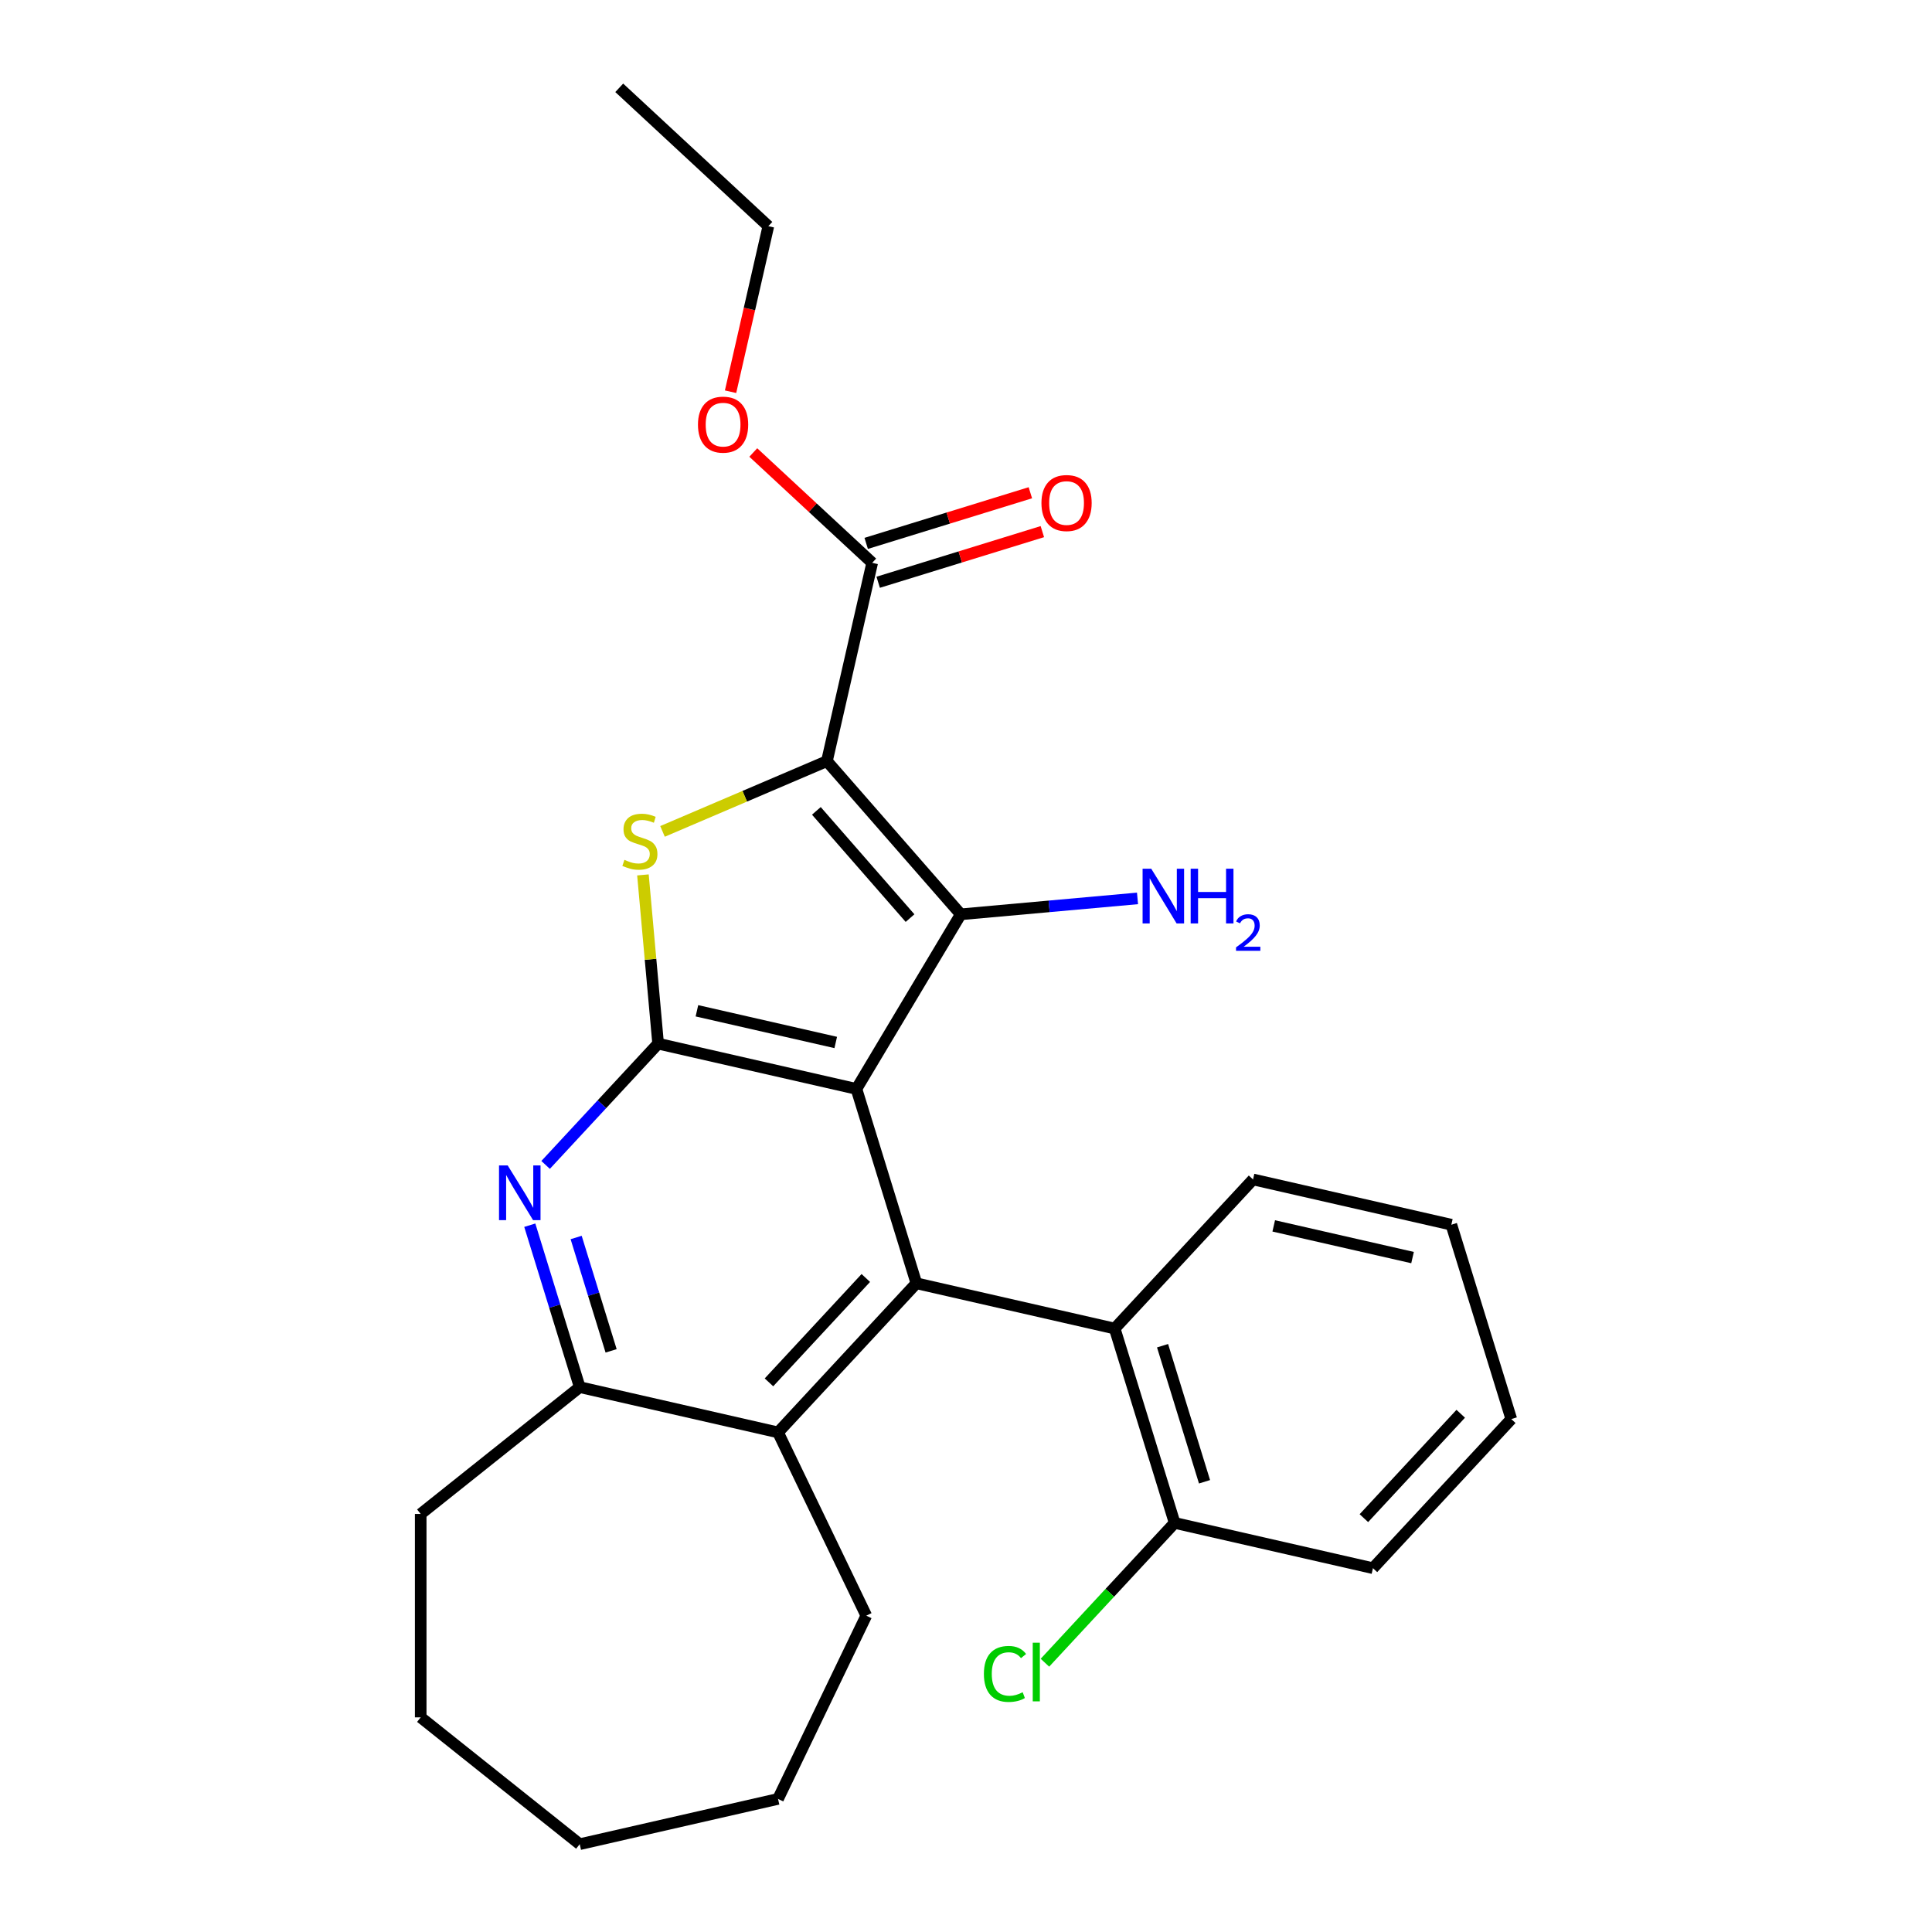 <?xml version='1.0' encoding='iso-8859-1'?>
<svg version='1.1' baseProfile='full'
              xmlns='http://www.w3.org/2000/svg'
                      xmlns:rdkit='http://www.rdkit.org/xml'
                      xmlns:xlink='http://www.w3.org/1999/xlink'
                  xml:space='preserve'
width='1000px' height='1000px' viewBox='0 0 1000 1000'>
<!-- END OF HEADER -->
<rect style='opacity:1.0;fill:#FFFFFF;stroke:none' width='1000' height='1000' x='0' y='0'> </rect>
<path class='bond-1' d='M 443.287,563.624 L 497.286,473.245' style='fill:none;fill-rule:evenodd;stroke:#000000;stroke-width:6px;stroke-linecap:butt;stroke-linejoin:miter;stroke-opacity:1' />
<path class='bond-2' d='M 443.287,563.624 L 340.644,540.197' style='fill:none;fill-rule:evenodd;stroke:#000000;stroke-width:6px;stroke-linecap:butt;stroke-linejoin:miter;stroke-opacity:1' />
<path class='bond-2' d='M 432.576,539.581 L 360.726,523.182' style='fill:none;fill-rule:evenodd;stroke:#000000;stroke-width:6px;stroke-linecap:butt;stroke-linejoin:miter;stroke-opacity:1' />
<path class='bond-4' d='M 443.287,563.624 L 474.319,664.229' style='fill:none;fill-rule:evenodd;stroke:#000000;stroke-width:6px;stroke-linecap:butt;stroke-linejoin:miter;stroke-opacity:1' />
<path class='bond-0' d='M 428.016,393.96 L 497.286,473.245' style='fill:none;fill-rule:evenodd;stroke:#000000;stroke-width:6px;stroke-linecap:butt;stroke-linejoin:miter;stroke-opacity:1' />
<path class='bond-0' d='M 422.55,419.706 L 471.038,475.206' style='fill:none;fill-rule:evenodd;stroke:#000000;stroke-width:6px;stroke-linecap:butt;stroke-linejoin:miter;stroke-opacity:1' />
<path class='bond-7' d='M 428.016,393.96 L 451.444,291.317' style='fill:none;fill-rule:evenodd;stroke:#000000;stroke-width:6px;stroke-linecap:butt;stroke-linejoin:miter;stroke-opacity:1' />
<path class='bond-26' d='M 428.016,393.96 L 385.468,412.146' style='fill:none;fill-rule:evenodd;stroke:#000000;stroke-width:6px;stroke-linecap:butt;stroke-linejoin:miter;stroke-opacity:1' />
<path class='bond-26' d='M 385.468,412.146 L 342.919,430.332' style='fill:none;fill-rule:evenodd;stroke:#CCCC00;stroke-width:6px;stroke-linecap:butt;stroke-linejoin:miter;stroke-opacity:1' />
<path class='bond-10' d='M 497.286,473.245 L 543.029,469.128' style='fill:none;fill-rule:evenodd;stroke:#000000;stroke-width:6px;stroke-linecap:butt;stroke-linejoin:miter;stroke-opacity:1' />
<path class='bond-10' d='M 543.029,469.128 L 588.772,465.011' style='fill:none;fill-rule:evenodd;stroke:#0000FF;stroke-width:6px;stroke-linecap:butt;stroke-linejoin:miter;stroke-opacity:1' />
<path class='bond-3' d='M 340.644,540.197 L 336.713,496.523' style='fill:none;fill-rule:evenodd;stroke:#000000;stroke-width:6px;stroke-linecap:butt;stroke-linejoin:miter;stroke-opacity:1' />
<path class='bond-3' d='M 336.713,496.523 L 332.783,452.85' style='fill:none;fill-rule:evenodd;stroke:#CCCC00;stroke-width:6px;stroke-linecap:butt;stroke-linejoin:miter;stroke-opacity:1' />
<path class='bond-5' d='M 340.644,540.197 L 311.525,571.579' style='fill:none;fill-rule:evenodd;stroke:#000000;stroke-width:6px;stroke-linecap:butt;stroke-linejoin:miter;stroke-opacity:1' />
<path class='bond-5' d='M 311.525,571.579 L 282.406,602.962' style='fill:none;fill-rule:evenodd;stroke:#0000FF;stroke-width:6px;stroke-linecap:butt;stroke-linejoin:miter;stroke-opacity:1' />
<path class='bond-6' d='M 474.319,664.229 L 402.709,741.406' style='fill:none;fill-rule:evenodd;stroke:#000000;stroke-width:6px;stroke-linecap:butt;stroke-linejoin:miter;stroke-opacity:1' />
<path class='bond-6' d='M 448.142,661.483 L 398.015,715.507' style='fill:none;fill-rule:evenodd;stroke:#000000;stroke-width:6px;stroke-linecap:butt;stroke-linejoin:miter;stroke-opacity:1' />
<path class='bond-9' d='M 474.319,664.229 L 576.961,687.656' style='fill:none;fill-rule:evenodd;stroke:#000000;stroke-width:6px;stroke-linecap:butt;stroke-linejoin:miter;stroke-opacity:1' />
<path class='bond-27' d='M 274.214,634.166 L 287.14,676.072' style='fill:none;fill-rule:evenodd;stroke:#0000FF;stroke-width:6px;stroke-linecap:butt;stroke-linejoin:miter;stroke-opacity:1' />
<path class='bond-27' d='M 287.14,676.072 L 300.066,717.979' style='fill:none;fill-rule:evenodd;stroke:#000000;stroke-width:6px;stroke-linecap:butt;stroke-linejoin:miter;stroke-opacity:1' />
<path class='bond-27' d='M 298.212,640.531 L 307.261,669.866' style='fill:none;fill-rule:evenodd;stroke:#0000FF;stroke-width:6px;stroke-linecap:butt;stroke-linejoin:miter;stroke-opacity:1' />
<path class='bond-27' d='M 307.261,669.866 L 316.309,699.2' style='fill:none;fill-rule:evenodd;stroke:#000000;stroke-width:6px;stroke-linecap:butt;stroke-linejoin:miter;stroke-opacity:1' />
<path class='bond-8' d='M 402.709,741.406 L 300.066,717.979' style='fill:none;fill-rule:evenodd;stroke:#000000;stroke-width:6px;stroke-linecap:butt;stroke-linejoin:miter;stroke-opacity:1' />
<path class='bond-15' d='M 402.709,741.406 L 448.389,836.262' style='fill:none;fill-rule:evenodd;stroke:#000000;stroke-width:6px;stroke-linecap:butt;stroke-linejoin:miter;stroke-opacity:1' />
<path class='bond-12' d='M 454.547,301.378 L 497.034,288.272' style='fill:none;fill-rule:evenodd;stroke:#000000;stroke-width:6px;stroke-linecap:butt;stroke-linejoin:miter;stroke-opacity:1' />
<path class='bond-12' d='M 497.034,288.272 L 539.52,275.167' style='fill:none;fill-rule:evenodd;stroke:#FF0000;stroke-width:6px;stroke-linecap:butt;stroke-linejoin:miter;stroke-opacity:1' />
<path class='bond-12' d='M 448.341,281.257 L 490.827,268.151' style='fill:none;fill-rule:evenodd;stroke:#000000;stroke-width:6px;stroke-linecap:butt;stroke-linejoin:miter;stroke-opacity:1' />
<path class='bond-12' d='M 490.827,268.151 L 533.313,255.046' style='fill:none;fill-rule:evenodd;stroke:#FF0000;stroke-width:6px;stroke-linecap:butt;stroke-linejoin:miter;stroke-opacity:1' />
<path class='bond-13' d='M 451.444,291.317 L 420.671,262.764' style='fill:none;fill-rule:evenodd;stroke:#000000;stroke-width:6px;stroke-linecap:butt;stroke-linejoin:miter;stroke-opacity:1' />
<path class='bond-13' d='M 420.671,262.764 L 389.899,234.212' style='fill:none;fill-rule:evenodd;stroke:#FF0000;stroke-width:6px;stroke-linecap:butt;stroke-linejoin:miter;stroke-opacity:1' />
<path class='bond-17' d='M 300.066,717.979 L 217.753,783.621' style='fill:none;fill-rule:evenodd;stroke:#000000;stroke-width:6px;stroke-linecap:butt;stroke-linejoin:miter;stroke-opacity:1' />
<path class='bond-11' d='M 576.961,687.656 L 607.994,788.261' style='fill:none;fill-rule:evenodd;stroke:#000000;stroke-width:6px;stroke-linecap:butt;stroke-linejoin:miter;stroke-opacity:1' />
<path class='bond-11' d='M 601.737,696.54 L 623.46,766.964' style='fill:none;fill-rule:evenodd;stroke:#000000;stroke-width:6px;stroke-linecap:butt;stroke-linejoin:miter;stroke-opacity:1' />
<path class='bond-16' d='M 576.961,687.656 L 648.572,610.479' style='fill:none;fill-rule:evenodd;stroke:#000000;stroke-width:6px;stroke-linecap:butt;stroke-linejoin:miter;stroke-opacity:1' />
<path class='bond-14' d='M 607.994,788.261 L 574.425,824.44' style='fill:none;fill-rule:evenodd;stroke:#000000;stroke-width:6px;stroke-linecap:butt;stroke-linejoin:miter;stroke-opacity:1' />
<path class='bond-14' d='M 574.425,824.44 L 540.856,860.619' style='fill:none;fill-rule:evenodd;stroke:#00CC00;stroke-width:6px;stroke-linecap:butt;stroke-linejoin:miter;stroke-opacity:1' />
<path class='bond-18' d='M 607.994,788.261 L 710.636,811.689' style='fill:none;fill-rule:evenodd;stroke:#000000;stroke-width:6px;stroke-linecap:butt;stroke-linejoin:miter;stroke-opacity:1' />
<path class='bond-19' d='M 378.136,202.755 L 387.915,159.91' style='fill:none;fill-rule:evenodd;stroke:#FF0000;stroke-width:6px;stroke-linecap:butt;stroke-linejoin:miter;stroke-opacity:1' />
<path class='bond-19' d='M 387.915,159.91 L 397.694,117.065' style='fill:none;fill-rule:evenodd;stroke:#000000;stroke-width:6px;stroke-linecap:butt;stroke-linejoin:miter;stroke-opacity:1' />
<path class='bond-20' d='M 448.389,836.262 L 402.709,931.118' style='fill:none;fill-rule:evenodd;stroke:#000000;stroke-width:6px;stroke-linecap:butt;stroke-linejoin:miter;stroke-opacity:1' />
<path class='bond-21' d='M 648.572,610.479 L 751.214,633.906' style='fill:none;fill-rule:evenodd;stroke:#000000;stroke-width:6px;stroke-linecap:butt;stroke-linejoin:miter;stroke-opacity:1' />
<path class='bond-21' d='M 659.282,634.522 L 731.132,650.921' style='fill:none;fill-rule:evenodd;stroke:#000000;stroke-width:6px;stroke-linecap:butt;stroke-linejoin:miter;stroke-opacity:1' />
<path class='bond-22' d='M 217.753,783.621 L 217.753,888.903' style='fill:none;fill-rule:evenodd;stroke:#000000;stroke-width:6px;stroke-linecap:butt;stroke-linejoin:miter;stroke-opacity:1' />
<path class='bond-28' d='M 710.636,811.689 L 782.247,734.511' style='fill:none;fill-rule:evenodd;stroke:#000000;stroke-width:6px;stroke-linecap:butt;stroke-linejoin:miter;stroke-opacity:1' />
<path class='bond-28' d='M 705.943,785.79 L 756.07,731.766' style='fill:none;fill-rule:evenodd;stroke:#000000;stroke-width:6px;stroke-linecap:butt;stroke-linejoin:miter;stroke-opacity:1' />
<path class='bond-23' d='M 397.694,117.065 L 320.517,45.455' style='fill:none;fill-rule:evenodd;stroke:#000000;stroke-width:6px;stroke-linecap:butt;stroke-linejoin:miter;stroke-opacity:1' />
<path class='bond-25' d='M 402.709,931.118 L 300.066,954.545' style='fill:none;fill-rule:evenodd;stroke:#000000;stroke-width:6px;stroke-linecap:butt;stroke-linejoin:miter;stroke-opacity:1' />
<path class='bond-24' d='M 751.214,633.906 L 782.247,734.511' style='fill:none;fill-rule:evenodd;stroke:#000000;stroke-width:6px;stroke-linecap:butt;stroke-linejoin:miter;stroke-opacity:1' />
<path class='bond-29' d='M 217.753,888.903 L 300.066,954.545' style='fill:none;fill-rule:evenodd;stroke:#000000;stroke-width:6px;stroke-linecap:butt;stroke-linejoin:miter;stroke-opacity:1' />
<path  class='atom-4' d='M 323.207 445.058
Q 323.527 445.178, 324.847 445.738
Q 326.167 446.298, 327.607 446.658
Q 329.087 446.978, 330.527 446.978
Q 333.207 446.978, 334.767 445.698
Q 336.327 444.378, 336.327 442.098
Q 336.327 440.538, 335.527 439.578
Q 334.767 438.618, 333.567 438.098
Q 332.367 437.578, 330.367 436.978
Q 327.847 436.218, 326.327 435.498
Q 324.847 434.778, 323.767 433.258
Q 322.727 431.738, 322.727 429.178
Q 322.727 425.618, 325.127 423.418
Q 327.567 421.218, 332.367 421.218
Q 335.647 421.218, 339.367 422.778
L 338.447 425.858
Q 335.047 424.458, 332.487 424.458
Q 329.727 424.458, 328.207 425.618
Q 326.687 426.738, 326.727 428.698
Q 326.727 430.218, 327.487 431.138
Q 328.287 432.058, 329.407 432.578
Q 330.567 433.098, 332.487 433.698
Q 335.047 434.498, 336.567 435.298
Q 338.087 436.098, 339.167 437.738
Q 340.287 439.338, 340.287 442.098
Q 340.287 446.018, 337.647 448.138
Q 335.047 450.218, 330.687 450.218
Q 328.167 450.218, 326.247 449.658
Q 324.367 449.138, 322.127 448.218
L 323.207 445.058
' fill='#CCCC00'/>
<path  class='atom-6' d='M 262.774 603.214
L 272.054 618.214
Q 272.974 619.694, 274.454 622.374
Q 275.934 625.054, 276.014 625.214
L 276.014 603.214
L 279.774 603.214
L 279.774 631.534
L 275.894 631.534
L 265.934 615.134
Q 264.774 613.214, 263.534 611.014
Q 262.334 608.814, 261.974 608.134
L 261.974 631.534
L 258.294 631.534
L 258.294 603.214
L 262.774 603.214
' fill='#0000FF'/>
<path  class='atom-11' d='M 595.884 449.647
L 605.164 464.647
Q 606.084 466.127, 607.564 468.807
Q 609.044 471.487, 609.124 471.647
L 609.124 449.647
L 612.884 449.647
L 612.884 477.967
L 609.004 477.967
L 599.044 461.567
Q 597.884 459.647, 596.644 457.447
Q 595.444 455.247, 595.084 454.567
L 595.084 477.967
L 591.404 477.967
L 591.404 449.647
L 595.884 449.647
' fill='#0000FF'/>
<path  class='atom-11' d='M 616.284 449.647
L 620.124 449.647
L 620.124 461.687
L 634.604 461.687
L 634.604 449.647
L 638.444 449.647
L 638.444 477.967
L 634.604 477.967
L 634.604 464.887
L 620.124 464.887
L 620.124 477.967
L 616.284 477.967
L 616.284 449.647
' fill='#0000FF'/>
<path  class='atom-11' d='M 639.817 476.974
Q 640.503 475.205, 642.14 474.228
Q 643.777 473.225, 646.047 473.225
Q 648.872 473.225, 650.456 474.756
Q 652.04 476.287, 652.04 479.006
Q 652.04 481.778, 649.981 484.366
Q 647.948 486.953, 643.724 490.015
L 652.357 490.015
L 652.357 492.127
L 639.764 492.127
L 639.764 490.358
Q 643.249 487.877, 645.308 486.029
Q 647.394 484.181, 648.397 482.518
Q 649.4 480.854, 649.4 479.138
Q 649.4 477.343, 648.502 476.34
Q 647.605 475.337, 646.047 475.337
Q 644.542 475.337, 643.539 475.944
Q 642.536 476.551, 641.823 477.898
L 639.817 476.974
' fill='#0000FF'/>
<path  class='atom-13' d='M 539.049 260.365
Q 539.049 253.565, 542.409 249.765
Q 545.769 245.965, 552.049 245.965
Q 558.329 245.965, 561.689 249.765
Q 565.049 253.565, 565.049 260.365
Q 565.049 267.245, 561.649 271.165
Q 558.249 275.045, 552.049 275.045
Q 545.809 275.045, 542.409 271.165
Q 539.049 267.285, 539.049 260.365
M 552.049 271.845
Q 556.369 271.845, 558.689 268.965
Q 561.049 266.045, 561.049 260.365
Q 561.049 254.805, 558.689 252.005
Q 556.369 249.165, 552.049 249.165
Q 547.729 249.165, 545.369 251.965
Q 543.049 254.765, 543.049 260.365
Q 543.049 266.085, 545.369 268.965
Q 547.729 271.845, 552.049 271.845
' fill='#FF0000'/>
<path  class='atom-14' d='M 361.267 219.787
Q 361.267 212.987, 364.627 209.187
Q 367.987 205.387, 374.267 205.387
Q 380.547 205.387, 383.907 209.187
Q 387.267 212.987, 387.267 219.787
Q 387.267 226.667, 383.867 230.587
Q 380.467 234.467, 374.267 234.467
Q 368.027 234.467, 364.627 230.587
Q 361.267 226.707, 361.267 219.787
M 374.267 231.267
Q 378.587 231.267, 380.907 228.387
Q 383.267 225.467, 383.267 219.787
Q 383.267 214.227, 380.907 211.427
Q 378.587 208.587, 374.267 208.587
Q 369.947 208.587, 367.587 211.387
Q 365.267 214.187, 365.267 219.787
Q 365.267 225.507, 367.587 228.387
Q 369.947 231.267, 374.267 231.267
' fill='#FF0000'/>
<path  class='atom-15' d='M 509.264 866.418
Q 509.264 859.378, 512.544 855.698
Q 515.864 851.978, 522.144 851.978
Q 527.984 851.978, 531.104 856.098
L 528.464 858.258
Q 526.184 855.258, 522.144 855.258
Q 517.864 855.258, 515.584 858.138
Q 513.344 860.978, 513.344 866.418
Q 513.344 872.018, 515.664 874.898
Q 518.024 877.778, 522.584 877.778
Q 525.704 877.778, 529.344 875.898
L 530.464 878.898
Q 528.984 879.858, 526.744 880.418
Q 524.504 880.978, 522.024 880.978
Q 515.864 880.978, 512.544 877.218
Q 509.264 873.458, 509.264 866.418
' fill='#00CC00'/>
<path  class='atom-15' d='M 534.544 850.258
L 538.224 850.258
L 538.224 880.618
L 534.544 880.618
L 534.544 850.258
' fill='#00CC00'/>
</svg>
